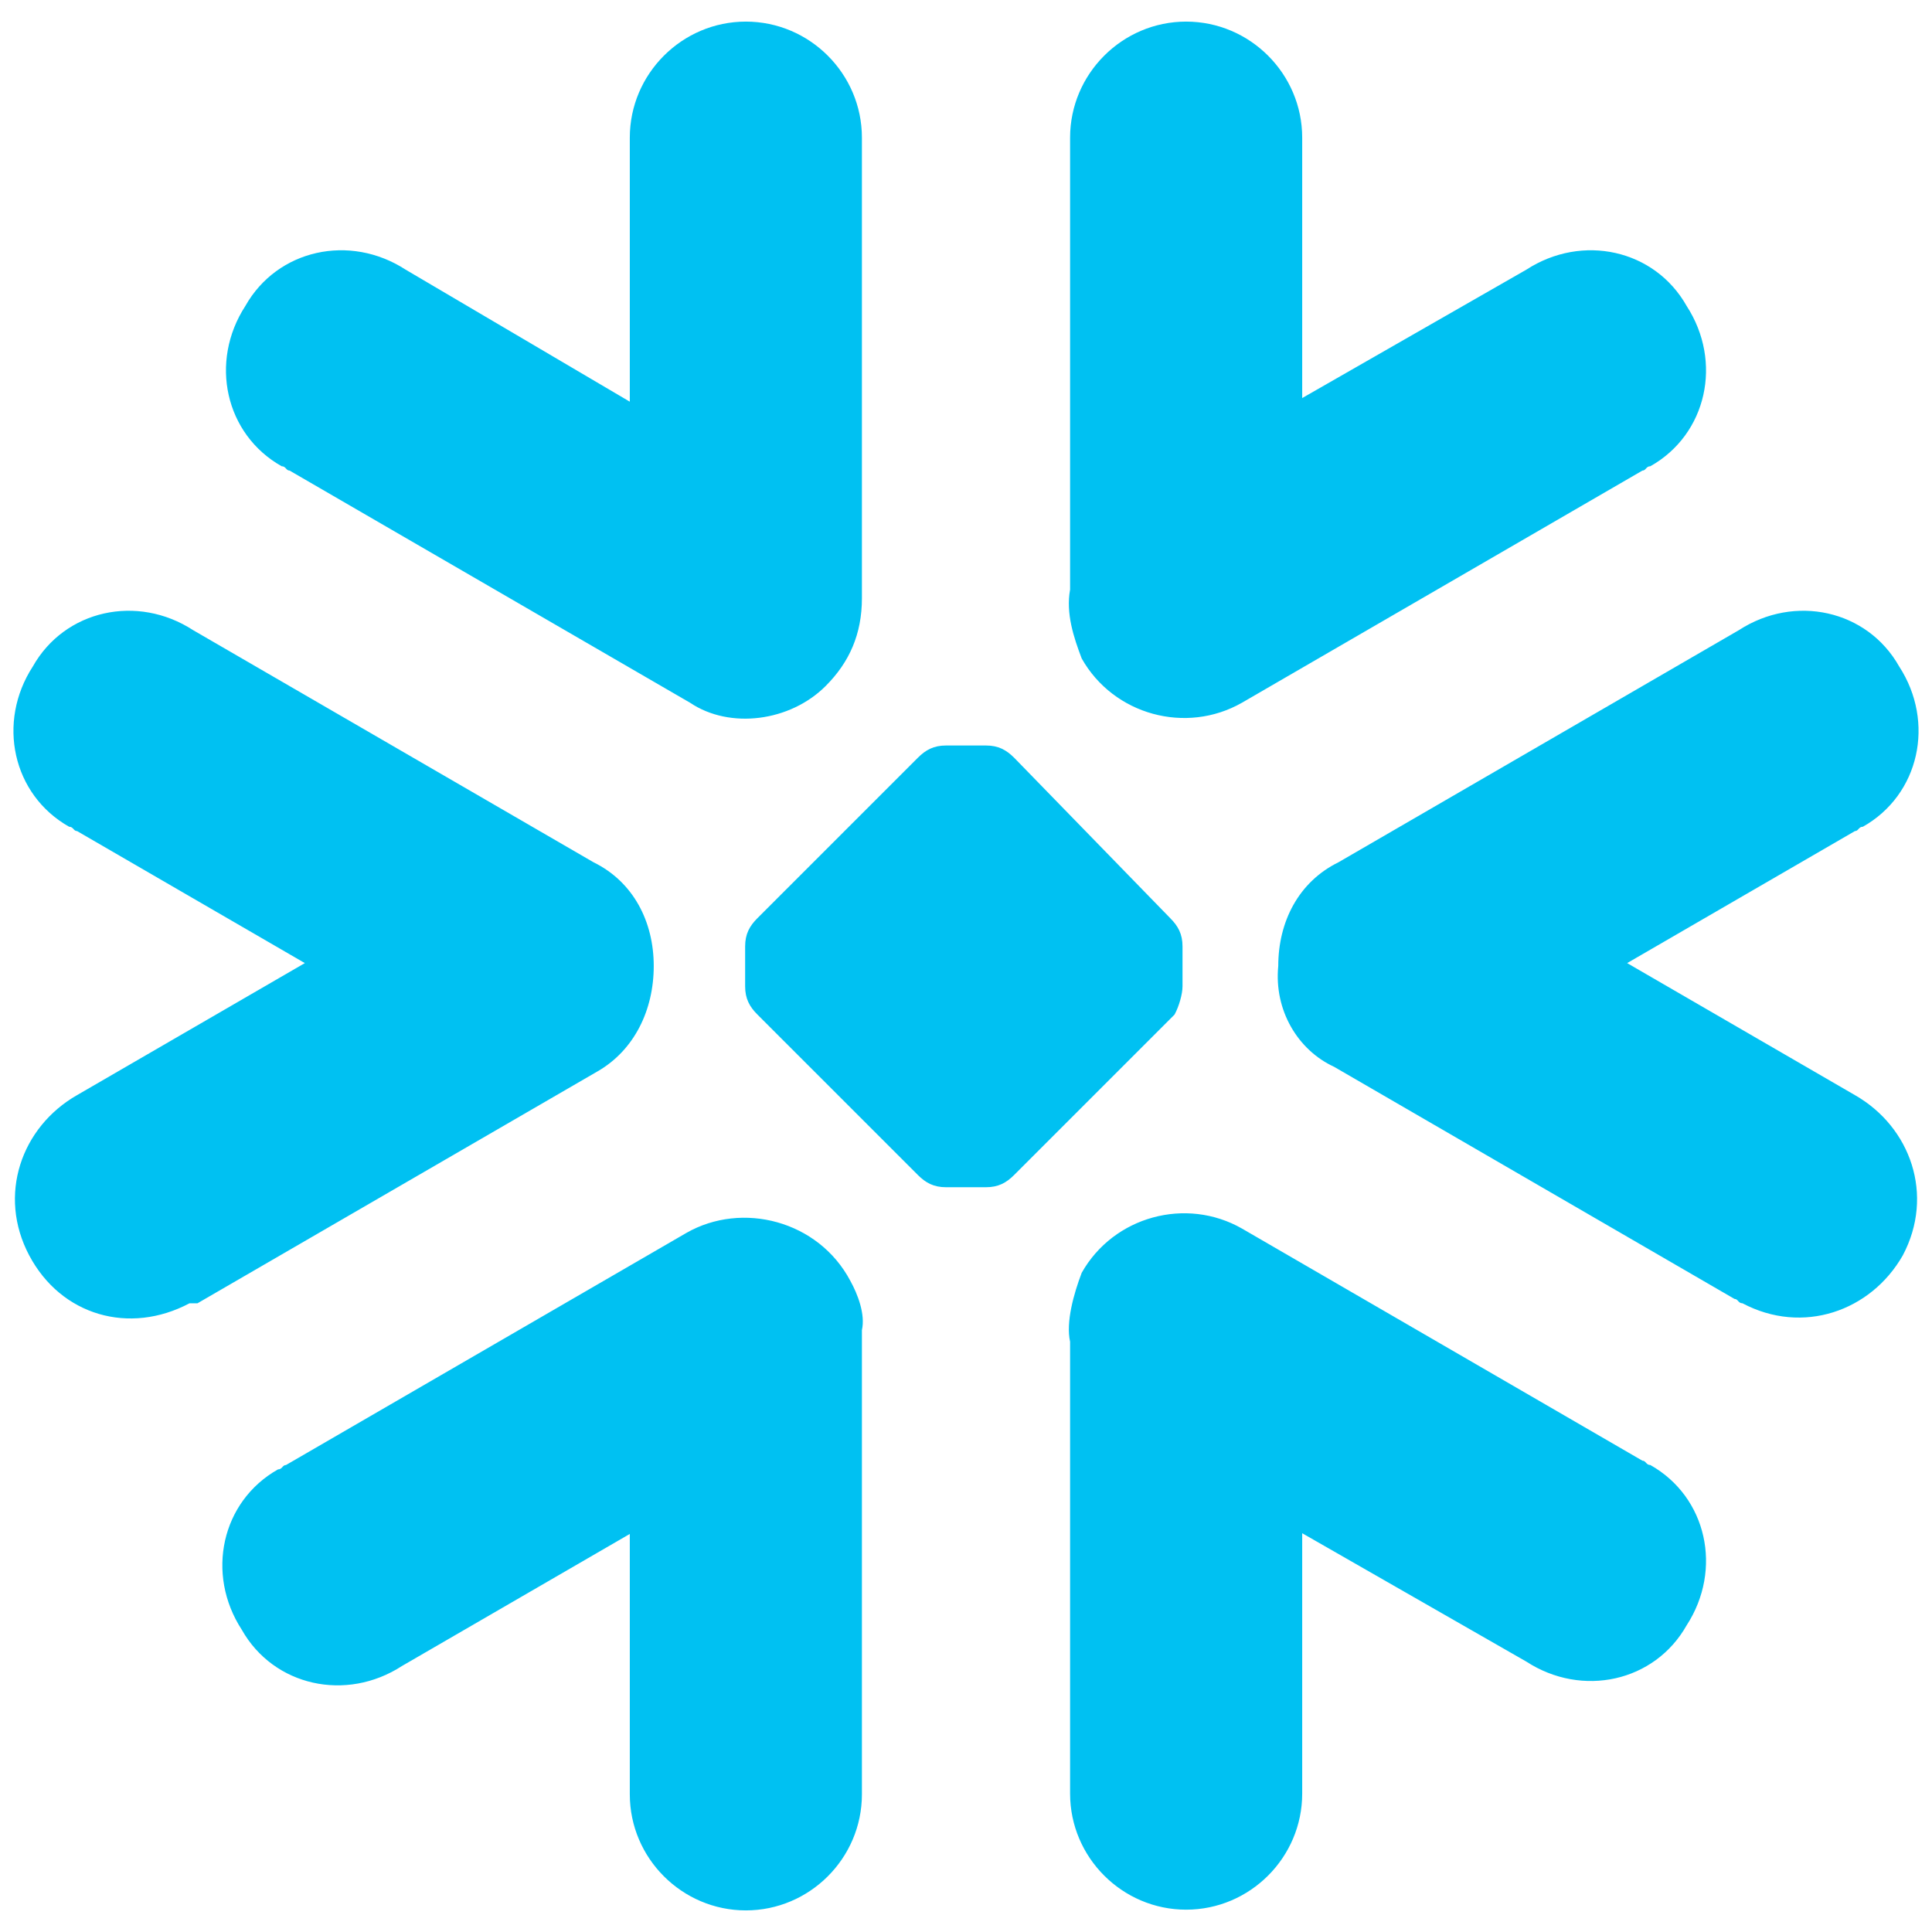 <?xml version="1.0" encoding="UTF-8"?>
<svg xmlns="http://www.w3.org/2000/svg" version="1.1" viewBox="0 0 600 600">
  <defs>
    <style>
      .cls-1 {
        fill: #00c1f2;
      }
    </style>
  </defs>
  <!-- Generator: Adobe Illustrator 28.6.0, SVG Export Plug-In . SVG Version: 1.2.0 Build 709)  -->
  <g>
    <g id="Layer_1">
      <path class="cls-1" d="M256.412,213.049c7.434-7.434,11.263-16.219,11.263-27.257V42.752c0-19.823-16.219-36.042-36.042-36.042s-36.042,16.219-36.042,36.042v81.995l-69.606-40.998c-17.345-11.263-39.871-6.307-49.783,11.263-11.263,17.345-6.307,39.871,11.263,49.783,1.352,0,1.352,1.352,2.478,1.352l124.344,72.084c12.389,8.335,31.086,5.857,42.124-5.181h0ZM203.025,300c0-13.741-6.307-26.13-18.697-32.212l-124.344-72.084c-17.345-11.263-39.871-6.307-49.783,11.263-11.263,17.345-6.307,39.871,11.263,49.783,1.352,0,1.352,1.352,2.478,1.352l70.732,40.997-70.732,40.997c-17.345,9.911-24.779,31.086-14.867,49.783,9.911,18.697,31.086,24.779,49.783,14.867h2.478l124.344-72.084c11.263-6.533,17.345-18.922,17.345-32.663h0ZM267.675,413.081v144.167c0,19.823-16.219,36.042-36.042,36.042s-36.042-16.219-36.042-36.042v-80.869l-70.732,40.997c-17.345,11.263-39.871,6.307-49.783-11.263-11.263-17.345-6.307-39.871,11.263-49.783,1.352,0,1.352-1.352,2.478-1.352l124.344-72.084c17.345-9.911,40.997-3.829,50.909,14.867,2.253,4.055,4.73,10.362,3.604,15.318h0ZM332.325,416.685v140.338c0,19.823,16.219,36.042,36.042,36.042s36.042-16.219,36.042-36.042v-80.869l69.606,39.871c17.345,11.263,39.871,6.307,49.783-11.263,11.263-17.345,6.307-39.871-11.263-49.783-1.352,0-1.352-1.352-2.478-1.352l-124.344-72.084c-17.345-9.911-39.871-3.829-49.783,13.741-2.478,6.533-4.956,15.318-3.604,21.4h0ZM396.975,300c0-13.741,6.307-26.13,18.697-32.212l124.344-72.084c17.345-11.263,39.871-6.307,49.783,11.263,11.263,17.345,6.307,39.871-11.263,49.783-1.352,0-1.352,1.352-2.478,1.352l-70.732,40.997,70.732,40.997c17.345,9.911,24.779,31.086,14.867,49.783-9.911,17.345-31.086,24.779-49.783,14.867-1.352,0-1.352-1.352-2.478-1.352l-124.344-72.084c-11.263-5.181-18.697-17.57-17.345-31.311h0ZM332.325,183.09V42.752c0-19.823,16.219-36.042,36.042-36.042s36.042,16.219,36.042,36.042v80.869l69.606-39.871c17.345-11.263,39.871-6.307,49.783,11.263,11.263,17.345,6.307,39.871-11.263,49.783-1.352,0-1.352,1.352-2.478,1.352l-124.344,72.084c-17.345,9.911-39.871,3.829-49.783-13.741-2.478-6.533-4.956-13.966-3.604-21.4h0ZM314.98,235.35c-2.478-2.478-4.956-3.829-8.785-3.829h-12.389c-3.829,0-6.307,1.352-8.785,3.829l-49.783,49.783c-2.478,2.478-3.829,4.956-3.829,8.785v12.389c0,3.829,1.352,6.307,3.829,8.785l49.783,49.783c2.478,2.478,4.956,3.829,8.785,3.829h12.389c3.829,0,6.307-1.352,8.785-3.829l49.783-49.783c1.352-2.478,2.478-6.307,2.478-8.785v-12.389c0-3.829-1.352-6.307-3.829-8.785l-48.431-49.783h0ZM307.546,278.825c-1.352-1.352-3.829-2.478-6.307-2.478h0c-2.478,0-4.956,1.352-6.307,2.478l-14.867,14.867c-1.352,1.352-2.478,3.829-2.478,6.307h0c0,2.478,1.352,4.956,2.478,6.307l14.867,14.867c1.126,1.352,3.829,2.478,6.307,2.478h0c2.478,0,4.956-1.352,6.307-2.478l14.867-14.867c1.352-1.352,2.478-3.829,2.478-6.307h0c0-2.478-1.352-4.956-2.478-6.307l-14.867-14.867h0Z"/>
    </g>
  </g>
</svg>